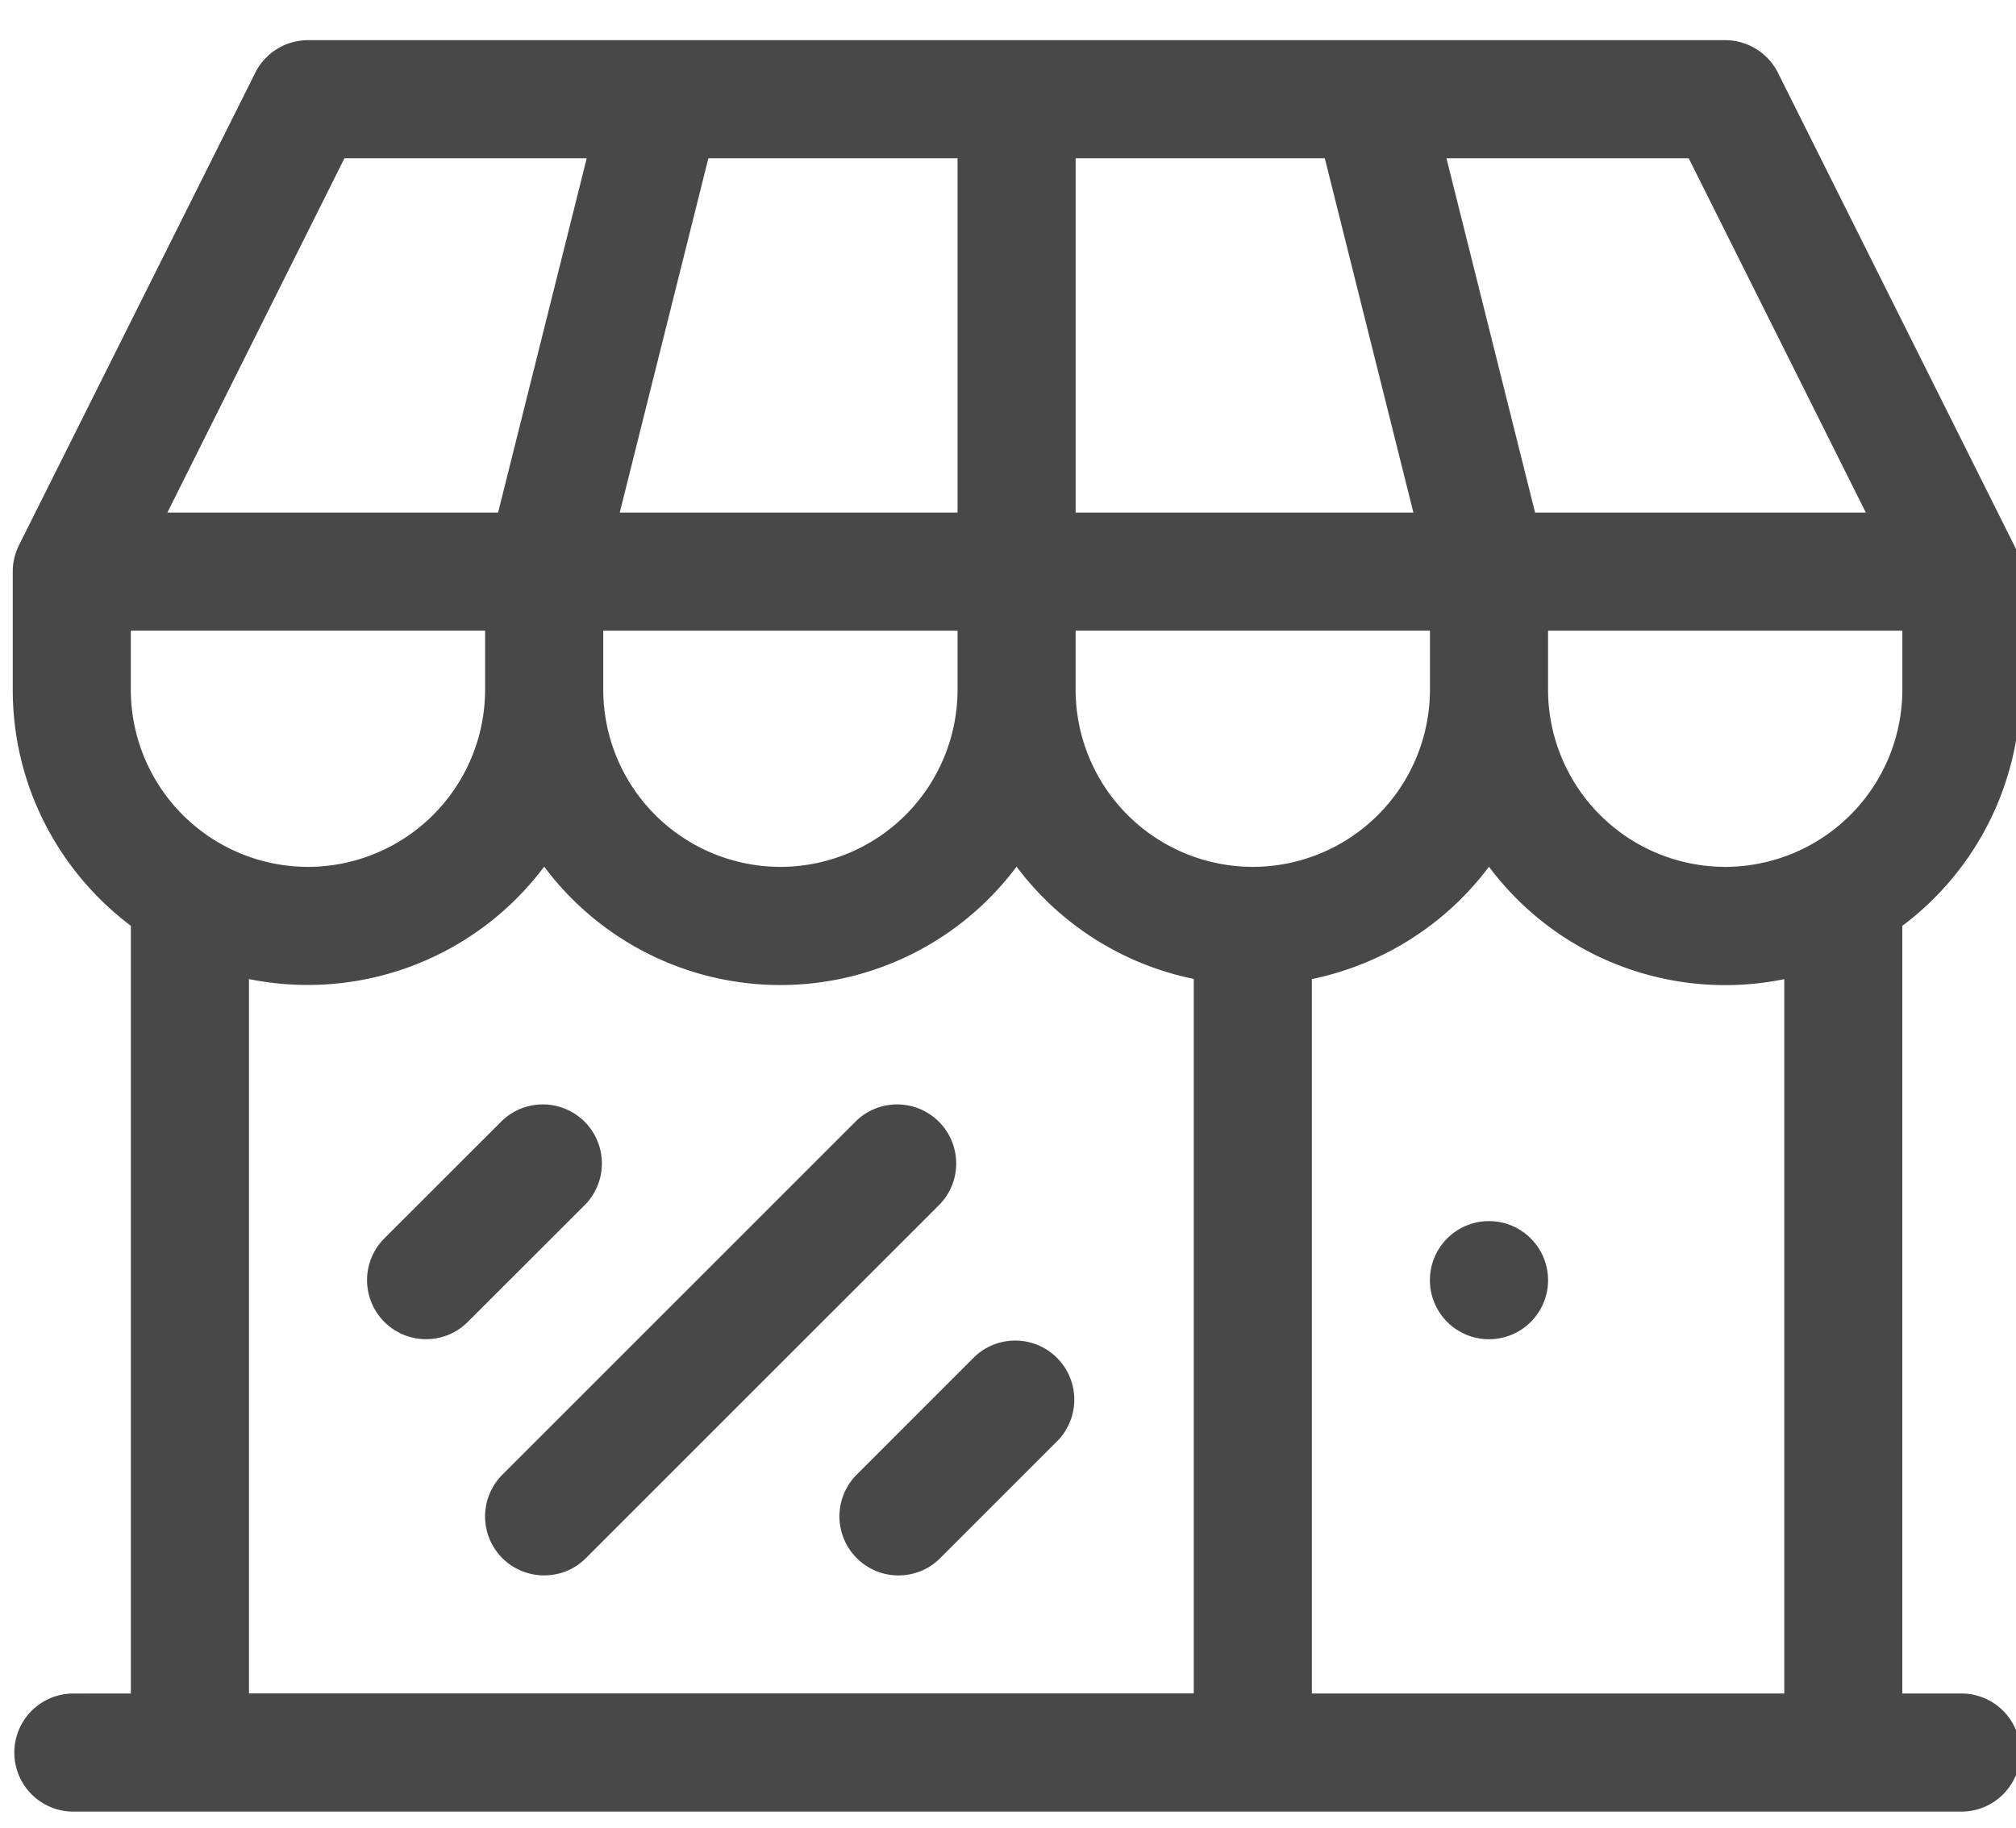 <svg xmlns="http://www.w3.org/2000/svg" width="43" height="39" viewBox="0 0 43 39"><g><g><g><path fill="#484848" d="M38.057 36.126v-.002zm-10.076-.002v-15.24a6.308 6.308 0 0 0 3.778-2.396 6.29 6.29 0 0 0 6.298 2.398v15.238zM5.31 20.884a6.301 6.301 0 0 0 6.297-2.398 6.288 6.288 0 0 0 10.076 0 6.295 6.295 0 0 0 3.779 2.395v15.24H5.31zM7.347 3.376h5.167l-1.89 7.557H3.57zm32.45 7.557h-7.055l-1.89-7.557h5.167zm-6.778 2.52h7.557v1.259a3.783 3.783 0 0 1-3.779 3.779 3.783 3.783 0 0 1-3.778-3.779zm-20.152 0h7.557v1.259a3.783 3.783 0 0 1-3.779 3.779 3.783 3.783 0 0 1-3.778-3.779zm15.39-10.077l1.89 7.557h-7.204V3.376zm-7.833 0v7.557h-7.205l1.89-7.557zM2.79 14.712v-1.26h7.557v1.26a3.783 3.783 0 0 1-3.779 3.779 3.783 3.783 0 0 1-3.778-3.779zm23.93 3.779a3.783 3.783 0 0 1-3.778-3.779v-1.26H30.5v1.26a3.783 3.783 0 0 1-3.779 3.779zm16.374-3.779v-2.519c0-.196-.045-.388-.134-.564L37.923 1.553a1.261 1.261 0 0 0-1.126-.696H6.57c-.476 0-.914.27-1.126.696L.405 11.629a1.248 1.248 0 0 0-.133.564v2.519c0 2.056.99 3.884 2.519 5.036v16.376H1.53a1.26 1.26 0 0 0 0 2.519h40.304a1.26 1.26 0 0 0 0-2.52h-1.259V19.749a6.29 6.29 0 0 0 2.519-5.036z"/></g><g><path fill="#484848" d="M33.019 27.307a1.26 1.26 0 1 1-2.52 0 1.26 1.26 0 0 1 2.52 0z"/></g><g><path fill="#484848" d="M9.088 28.566a1.26 1.26 0 0 1-.892-2.149l2.52-2.518a1.26 1.26 0 0 1 1.781 1.781l-2.52 2.518c-.247.247-.569.368-.891.368z"/></g><g><path fill="#484848" d="M11.607 33.604c-.322 0-.645-.123-.892-.367a1.26 1.26 0 0 1 0-1.781l7.558-7.557a1.26 1.26 0 0 1 1.781 1.781l-7.558 7.557c-.246.247-.569.367-.891.367z"/></g><g><path fill="#484848" d="M19.164 33.605a1.26 1.26 0 0 1-.892-2.149l2.52-2.52a1.26 1.26 0 0 1 1.781 1.781l-2.52 2.52c-.246.247-.569.368-.891.368z"/></g></g></g></svg>